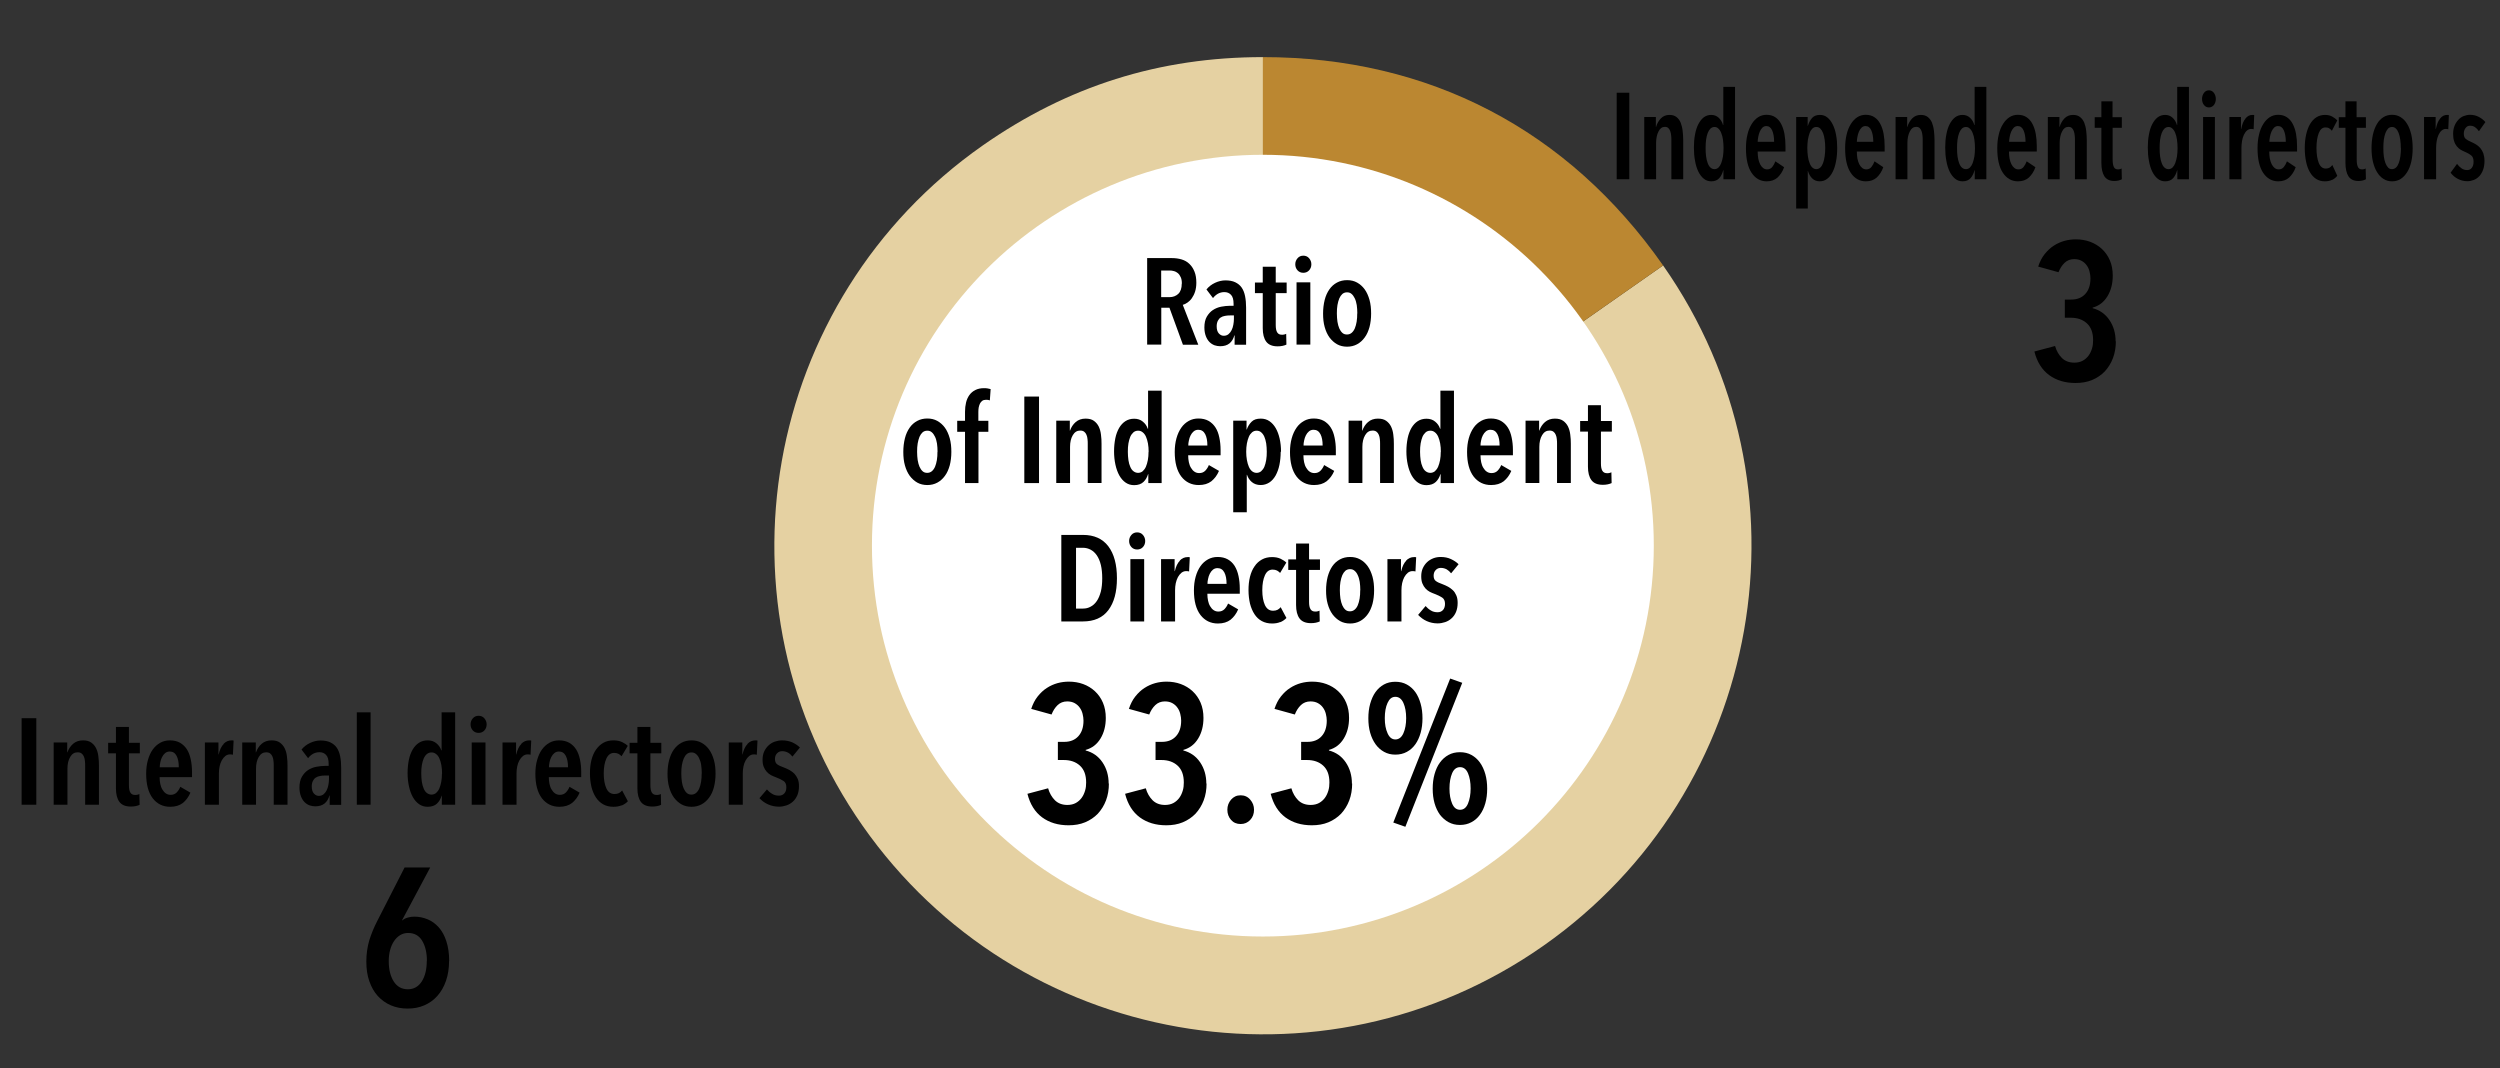 <?xml version="1.0" encoding="UTF-8"?>
<svg id="_レイヤー_1" xmlns="http://www.w3.org/2000/svg" version="1.1" viewBox="0 0 217.56 92.98">
  <rect x="0" y="0" width="217.56" height="92.98" fill="#333333" stroke="none"/>
  <!-- Generator: Adobe Illustrator 29.8.1, SVG Export Plug-In . SVG Version: 2.1.1 Build 2)  -->
  <defs>
    <style>
      .st0 {
        fill: #e5d1a2;
      }

      .st1 {
        fill: #fff;
      }

      .st2 {
        fill: #bb8731;
      }
    </style>
  </defs>
  <path class="st0" d="M109.9,47.49l34.83-24.39c13.47,19.23,8.79,45.75-10.44,59.22-19.23,13.47-45.75,8.79-59.21-10.44-13.47-19.23-8.79-45.75,10.44-59.22,7.39-5.17,15.37-7.69,24.39-7.69v42.52Z"/>
  <path class="st2" d="M109.9,47.49V4.97c14.44,0,26.54,6.3,34.83,18.13l-34.83,24.39Z"/>
  <path class="st1" d="M109.9,81.5c18.79,0,34.02-15.23,34.02-34.02s-15.23-34.01-34.02-34.01-34.02,15.23-34.02,34.01,15.23,34.02,34.02,34.02"/>
  <g>
    <path d="M102.94,29.99l-1.17-3.21h-.71v3.21h-1.23v-7.53h2.15c.31,0,.6.04.86.12.26.08.49.21.67.39.19.18.33.4.44.67.11.27.16.59.16.97,0,.29-.04.55-.11.77s-.17.41-.28.57c-.11.16-.24.28-.38.38-.14.1-.27.16-.41.2l1.35,3.47h-1.34ZM102.85,24.68c0-.23-.03-.41-.1-.56s-.15-.27-.25-.35-.22-.15-.35-.18c-.13-.04-.25-.05-.38-.05h-.72v2.32h.72c.31,0,.57-.1.77-.29s.3-.49.3-.88Z"/>
    <path d="M107.42,29.18c-.08.3-.22.53-.42.7-.21.17-.48.25-.82.25-.16,0-.32-.03-.48-.08-.16-.06-.31-.15-.44-.28-.13-.13-.24-.3-.32-.51s-.13-.46-.13-.76c0-.38.07-.7.21-.94.14-.24.32-.44.53-.58.22-.14.46-.24.72-.29.27-.05.53-.08.78-.08h.3v-.17c0-.36-.07-.62-.22-.78-.15-.16-.34-.24-.58-.24-.21,0-.39.05-.56.14-.17.1-.31.22-.43.38l-.57-.75c.2-.25.45-.44.75-.58s.61-.21.9-.21c.33,0,.62.05.85.16.23.11.42.26.56.46.14.2.24.45.3.75.06.3.09.63.09,1.01v3.22h-1v-.81h-.02ZM107.38,27.45h-.35c-.15,0-.29.01-.43.04-.14.02-.26.07-.37.14s-.19.17-.25.29c-.06.12-.1.28-.1.47,0,.28.06.49.19.63s.27.2.43.2.3-.05.41-.14c.11-.09.2-.21.27-.35.07-.14.12-.3.15-.47.03-.17.05-.34.05-.5v-.31Z"/>
    <path d="M111.02,25.49v2.79c0,.3.04.51.13.65s.22.2.41.2c.06,0,.13,0,.2-.02.07-.01.12-.04.17-.06l.02.94c-.08.04-.2.08-.34.11-.14.03-.28.04-.43.04-.46,0-.79-.14-.99-.41-.2-.27-.3-.66-.3-1.17v-3.05h-.68v-.92h.68v-1.38h1.13v1.38h.95v.92h-.95Z"/>
    <path d="M114.12,23c0,.21-.07.39-.2.53s-.3.21-.5.21-.37-.07-.5-.21c-.13-.14-.2-.32-.2-.53s.07-.38.2-.53c.13-.15.3-.22.5-.22s.37.07.5.22c.13.15.2.33.2.53ZM112.83,29.99v-5.42h1.2v5.42h-1.2Z"/>
    <path d="M119.32,27.29c0,.43-.05.82-.14,1.17-.1.35-.23.66-.42.91-.18.25-.4.45-.66.59s-.55.21-.87.21-.62-.07-.87-.21-.47-.34-.66-.59c-.18-.25-.32-.55-.42-.91-.1-.35-.14-.74-.14-1.17s.05-.83.14-1.19.23-.66.41-.92c.18-.26.4-.45.66-.59.26-.14.55-.21.88-.21s.62.07.87.21.47.33.66.59c.18.25.32.56.42.92s.14.75.14,1.19ZM118.12,27.28c0-.26-.02-.5-.05-.73-.04-.22-.09-.42-.17-.58s-.17-.3-.28-.39c-.11-.1-.24-.14-.4-.14s-.29.05-.4.14c-.11.1-.2.23-.27.39-.07.17-.12.36-.16.58-.04.22-.05.47-.05.73s.02.5.05.72c.04.23.09.42.16.58.07.16.16.29.27.39.11.1.24.14.4.14s.29-.05.4-.14.21-.23.28-.39c.07-.16.12-.36.16-.58.04-.23.05-.47.05-.72Z"/>
  </g>
  <g>
    <path d="M82.79,39.33c0,.43-.05.82-.14,1.17-.1.35-.23.66-.42.91-.18.25-.4.45-.66.59s-.55.21-.87.21-.62-.07-.87-.21-.47-.34-.66-.59c-.18-.25-.32-.55-.42-.91-.1-.35-.14-.74-.14-1.17s.05-.83.14-1.19.23-.66.41-.92c.18-.26.4-.45.66-.59.26-.14.55-.21.88-.21s.62.07.87.21.47.33.66.59c.18.25.32.56.42.92s.14.75.14,1.19ZM81.59,39.32c0-.26-.02-.5-.05-.73-.04-.22-.09-.42-.17-.58s-.17-.3-.28-.39c-.11-.1-.24-.14-.4-.14s-.29.05-.4.14c-.11.1-.2.23-.27.39-.07.17-.12.36-.16.58-.04.22-.05.47-.05.73s.02.5.05.72c.04.23.09.42.16.58.07.16.16.29.27.39.11.1.24.14.4.14s.29-.05.4-.14.21-.23.28-.39c.07-.16.12-.36.16-.58.04-.23.05-.47.05-.72Z"/>
    <path d="M86.13,34.84c-.09-.04-.2-.05-.32-.05-.13,0-.25.03-.33.09s-.15.14-.2.24-.08.21-.11.34c-.02.13-.03.26-.03.39v.77h.87v.96h-.86v4.46h-1.17v-4.46h-.68v-.96h.68v-.79c0-.28.03-.55.09-.8.06-.25.16-.47.29-.65.13-.18.3-.33.52-.44s.47-.16.76-.16c.09,0,.18,0,.29.02s.2.04.28.06l-.07.98Z"/>
    <path d="M89.14,42.04v-7.53h1.28v7.53h-1.28Z"/>
    <path d="M93.1,36.61v.86h.02c.1-.29.26-.54.49-.74.23-.2.52-.3.86-.3.3,0,.54.06.72.19s.32.29.42.49c.1.21.17.44.2.71.04.27.05.54.05.81v3.4h-1.2v-3.4c0-.13,0-.27-.02-.41-.01-.14-.04-.26-.09-.38s-.11-.2-.2-.27c-.09-.07-.2-.1-.35-.1-.27,0-.48.13-.64.4-.16.27-.24.61-.24,1.02v3.14h-1.2v-5.42h1.18Z"/>
    <path d="M99.93,42.04v-.78h-.02c-.08.27-.21.5-.4.68-.19.18-.46.28-.81.28-.28,0-.52-.07-.74-.22s-.4-.36-.55-.62c-.15-.27-.26-.58-.34-.94s-.12-.75-.12-1.16.04-.79.11-1.14c.07-.35.19-.65.33-.9.15-.25.33-.45.55-.59.22-.14.47-.21.76-.21s.55.08.75.25c.21.17.35.37.43.62h.03v-3.31h1.18v8.04h-1.16ZM99.96,39.32c0-.26-.02-.5-.06-.73-.04-.22-.1-.42-.17-.58s-.17-.3-.29-.39c-.12-.1-.25-.14-.4-.14-.16,0-.29.05-.4.14-.11.1-.21.23-.28.39-.07.17-.12.36-.16.58-.04.22-.05.47-.05.73s.02.49.05.72.09.42.16.58c.07.17.16.3.28.39s.25.14.4.14.29-.05.4-.14c.11-.1.21-.23.28-.39.07-.17.13-.36.17-.58s.06-.46.06-.72Z"/>
    <path d="M103.4,39.63c0,.21.02.41.06.6.04.19.1.35.19.49.08.14.18.25.3.33.12.08.25.12.41.12.22,0,.39-.07.53-.21.13-.14.24-.3.31-.49l.88.51c-.16.38-.38.67-.66.9-.29.22-.65.33-1.1.33-.63,0-1.14-.25-1.52-.74-.38-.5-.57-1.21-.57-2.14,0-.43.05-.83.15-1.19s.24-.66.42-.92c.18-.26.4-.45.65-.59.25-.14.53-.21.84-.21.35,0,.64.07.89.21.24.14.44.33.6.58s.26.53.33.87c.07.33.11.69.11,1.08v.46h-2.82ZM105.07,38.76c0-.4-.06-.73-.19-.98s-.33-.38-.6-.38c-.16,0-.29.05-.4.14-.11.09-.2.21-.27.35s-.12.29-.15.45c-.04.16-.05.3-.05.43h1.66Z"/>
    <path d="M111.45,39.31c0,.42-.04.8-.11,1.15s-.19.66-.33.92c-.15.26-.33.47-.55.61s-.47.22-.75.22c-.31,0-.57-.09-.77-.26-.2-.17-.34-.38-.42-.63h-.02v3.26h-1.18v-7.97h1.16v.77h.02c.09-.27.23-.49.42-.68s.45-.27.8-.27c.28,0,.53.07.75.22.22.15.4.35.55.61.15.26.26.56.34.91.08.35.12.73.12,1.14ZM110.24,39.31c0-.26-.02-.5-.05-.72-.04-.23-.09-.42-.16-.58-.07-.16-.16-.29-.28-.39-.11-.1-.25-.14-.4-.14s-.28.05-.39.14c-.11.1-.21.22-.28.39s-.13.36-.17.58c-.04.23-.06.47-.06.72s.02.5.06.72c.04.23.1.42.17.59.07.17.17.3.28.39s.25.14.39.14c.16,0,.29-.05.4-.14.11-.1.21-.23.28-.39.07-.17.12-.36.16-.59.04-.23.05-.47.05-.72Z"/>
    <path d="M113.43,39.63c0,.21.02.41.06.6.04.19.1.35.19.49.08.14.18.25.3.33.12.08.25.12.41.12.22,0,.39-.07.53-.21.13-.14.24-.3.31-.49l.88.51c-.16.38-.38.67-.66.9-.29.22-.65.33-1.1.33-.63,0-1.14-.25-1.52-.74-.38-.5-.57-1.21-.57-2.14,0-.43.05-.83.15-1.19s.24-.66.42-.92c.18-.26.4-.45.65-.59.25-.14.53-.21.84-.21.35,0,.64.07.89.21.24.14.44.33.6.58s.26.53.33.87c.07.33.11.69.11,1.08v.46h-2.82ZM115.1,38.76c0-.4-.06-.73-.19-.98s-.33-.38-.6-.38c-.16,0-.29.05-.4.14-.11.09-.2.21-.27.35s-.12.29-.15.45c-.04.16-.05.3-.05.43h1.66Z"/>
    <path d="M118.54,36.61v.86h.02c.1-.29.26-.54.49-.74.23-.2.52-.3.86-.3.3,0,.54.06.72.19s.32.29.42.49c.1.21.17.44.2.71.04.27.05.54.05.81v3.4h-1.2v-3.4c0-.13,0-.27-.02-.41-.01-.14-.04-.26-.09-.38s-.11-.2-.2-.27c-.09-.07-.2-.1-.35-.1-.27,0-.48.13-.64.4-.16.27-.24.61-.24,1.02v3.14h-1.2v-5.42h1.18Z"/>
    <path d="M125.37,42.04v-.78h-.02c-.08.27-.21.5-.4.68-.19.18-.46.28-.81.28-.28,0-.52-.07-.74-.22s-.4-.36-.55-.62c-.15-.27-.26-.58-.34-.94s-.12-.75-.12-1.16.04-.79.11-1.14c.07-.35.19-.65.33-.9.15-.25.33-.45.55-.59.22-.14.47-.21.76-.21s.55.08.75.25c.21.17.35.37.43.62h.03v-3.31h1.18v8.04h-1.16ZM125.39,39.32c0-.26-.02-.5-.06-.73-.04-.22-.1-.42-.17-.58s-.17-.3-.29-.39c-.12-.1-.25-.14-.4-.14-.16,0-.29.05-.4.14-.11.1-.21.23-.28.39-.07.17-.12.36-.16.58-.04.22-.05.47-.05.73s.02.49.05.72.09.42.16.58c.07.17.16.3.28.39s.25.14.4.14.29-.05.4-.14c.11-.1.21-.23.28-.39.07-.17.13-.36.17-.58s.06-.46.06-.72Z"/>
    <path d="M128.84,39.63c0,.21.02.41.06.6.04.19.1.35.19.49.08.14.18.25.3.33.12.08.25.12.41.12.22,0,.39-.07.53-.21.13-.14.24-.3.31-.49l.88.51c-.16.38-.38.67-.66.9-.29.22-.65.33-1.1.33-.63,0-1.14-.25-1.52-.74-.38-.5-.57-1.21-.57-2.14,0-.43.05-.83.15-1.19s.24-.66.42-.92c.18-.26.4-.45.65-.59.25-.14.53-.21.84-.21.35,0,.64.07.89.21.24.14.44.33.6.58s.26.53.33.87c.07.33.11.69.11,1.08v.46h-2.82ZM130.5,38.76c0-.4-.06-.73-.19-.98s-.33-.38-.6-.38c-.16,0-.29.05-.4.14-.11.09-.2.21-.27.35s-.12.29-.15.45c-.04.16-.05.3-.05.43h1.66Z"/>
    <path d="M133.94,36.61v.86h.02c.1-.29.26-.54.49-.74.23-.2.52-.3.86-.3.3,0,.54.06.72.19s.32.29.42.49c.1.21.17.44.2.71.04.27.05.54.05.81v3.4h-1.2v-3.4c0-.13,0-.27-.02-.41-.01-.14-.04-.26-.09-.38s-.11-.2-.2-.27c-.09-.07-.2-.1-.35-.1-.27,0-.48.13-.64.4-.16.27-.24.61-.24,1.02v3.14h-1.2v-5.42h1.18Z"/>
    <path d="M139.32,37.54v2.79c0,.3.04.51.13.65s.22.2.41.2c.06,0,.13,0,.2-.02.07-.01.12-.04.17-.06l.02.94c-.08.04-.2.08-.34.11-.14.03-.28.04-.43.04-.46,0-.79-.14-.99-.41-.2-.27-.3-.66-.3-1.17v-3.05h-.68v-.92h.68v-1.38h1.13v1.38h.95v.92h-.95Z"/>
  </g>
  <g>
    <path d="M97.2,50.33c0,1.19-.25,2.11-.75,2.77s-1.24.98-2.21.98h-1.88v-7.53h1.89c.96,0,1.7.33,2.2.99s.75,1.59.75,2.78ZM95.92,50.33c0-.45-.04-.84-.12-1.17s-.2-.61-.35-.83c-.15-.22-.33-.38-.53-.49-.21-.11-.43-.17-.67-.17h-.61v5.29h.61c.24,0,.46-.05.67-.17.21-.11.38-.27.53-.49.15-.22.26-.49.35-.82.08-.33.12-.71.12-1.15Z"/>
    <path d="M99.66,47.08c0,.21-.07.39-.2.53s-.3.21-.5.21-.37-.07-.5-.21c-.13-.14-.2-.32-.2-.53s.07-.38.2-.53c.13-.15.3-.22.5-.22s.37.07.5.22c.13.15.2.33.2.53ZM98.37,54.08v-5.42h1.2v5.42h-1.2Z"/>
    <path d="M102.66,48.79c.2-.21.43-.31.7-.31h.09s.05,0,.09.02l-.06,1.23c-.08-.02-.16-.03-.25-.03-.16,0-.29.05-.41.14-.12.1-.22.22-.31.38-.08.16-.15.33-.19.53s-.06.4-.06.61v2.72h-1.22v-5.42h1.18v1.04h.02c.09-.4.24-.71.44-.91Z"/>
    <path d="M105.07,51.68c0,.21.02.41.06.6.04.19.1.35.19.49.08.14.18.25.3.33.12.08.25.12.41.12.22,0,.39-.07.53-.21.13-.14.24-.3.31-.49l.88.51c-.16.38-.38.67-.66.9-.29.22-.65.33-1.1.33-.63,0-1.14-.25-1.52-.74-.38-.5-.57-1.21-.57-2.14,0-.43.05-.83.15-1.19.1-.36.24-.66.42-.92.18-.26.4-.45.65-.59.25-.14.53-.21.84-.21.35,0,.64.07.89.21s.44.33.6.58c.15.25.26.53.33.87.07.33.11.7.11,1.08v.46h-2.82ZM106.74,50.8c0-.4-.06-.73-.19-.98-.13-.25-.33-.38-.6-.38-.16,0-.29.05-.4.14-.11.09-.2.21-.27.35-.07.14-.12.29-.15.45-.04.16-.05.3-.05.43h1.66Z"/>
    <path d="M111.42,54.13c-.21.09-.45.13-.72.13-.33,0-.63-.07-.89-.21-.26-.14-.47-.34-.64-.6-.17-.26-.3-.57-.39-.92-.08-.35-.13-.74-.13-1.17s.04-.81.13-1.17c.09-.35.22-.66.4-.91.17-.26.39-.45.64-.59.25-.14.55-.21.88-.21.29,0,.54.05.75.15.21.1.37.21.49.33l-.54.9c-.08-.08-.17-.16-.27-.21s-.23-.08-.38-.08c-.3,0-.52.16-.67.49-.15.33-.23.76-.23,1.3s.08.97.23,1.3c.16.33.39.49.71.49.15,0,.28-.03.38-.08s.2-.13.28-.23l.5.94c-.15.16-.33.28-.54.37Z"/>
    <path d="M113.92,49.58v2.79c0,.3.04.51.13.65s.22.2.41.2c.06,0,.13,0,.2-.02.07-.01.12-.04.17-.06l.02.94c-.08.04-.2.08-.34.11-.14.03-.28.04-.43.04-.46,0-.79-.14-.99-.41-.2-.27-.3-.66-.3-1.17v-3.05h-.68v-.92h.68v-1.38h1.13v1.38h.95v.92h-.95Z"/>
    <path d="M119.58,51.38c0,.42-.05.82-.14,1.17-.1.35-.23.66-.42.91-.18.25-.4.45-.66.59s-.55.21-.87.21-.62-.07-.87-.21-.47-.34-.66-.59c-.18-.25-.32-.55-.42-.91-.1-.35-.14-.74-.14-1.17s.05-.83.14-1.19c.1-.36.23-.66.41-.92.18-.26.4-.45.66-.59.26-.14.55-.21.88-.21s.62.07.87.21c.26.14.47.33.66.59.18.25.32.56.42.92.1.36.14.75.14,1.19ZM118.38,51.37c0-.26-.02-.5-.05-.73-.04-.22-.09-.42-.17-.58-.07-.17-.17-.3-.28-.39-.11-.1-.24-.14-.4-.14s-.29.05-.4.14c-.11.1-.2.23-.27.39-.07.17-.12.36-.16.58-.04.22-.05.47-.05.73s.02.5.05.72c.04.23.09.42.16.58.07.16.16.29.27.39.11.1.24.14.4.14s.29-.05.4-.14.21-.22.28-.39c.07-.16.12-.36.16-.58.04-.23.05-.47.05-.72Z"/>
    <path d="M122.36,48.79c.2-.21.43-.31.7-.31h.09s.05,0,.09.02l-.06,1.23c-.08-.02-.16-.03-.25-.03-.16,0-.29.05-.41.14-.12.1-.22.22-.31.38-.08.16-.15.33-.19.53s-.06.4-.06.61v2.72h-1.22v-5.42h1.18v1.04h.02c.09-.4.24-.71.44-.91Z"/>
    <path d="M126.27,49.88c-.1-.13-.22-.24-.37-.33-.15-.08-.32-.13-.51-.13-.18,0-.33.06-.45.19-.12.12-.18.29-.18.49s.06.37.19.46c.13.1.33.19.61.29.16.06.31.13.46.21s.29.19.42.31.22.28.3.46.11.4.11.64c0,.3-.05.56-.14.78s-.22.41-.39.56c-.16.15-.35.26-.56.33-.21.07-.43.11-.65.11-.34,0-.66-.07-.95-.2-.29-.13-.54-.32-.75-.54l.65-.77c.13.15.28.28.45.38.17.11.37.16.6.16.2,0,.35-.07.47-.2.11-.13.17-.31.17-.53,0-.25-.08-.44-.25-.55-.17-.11-.39-.22-.66-.32-.14-.05-.28-.11-.42-.18-.13-.07-.26-.17-.37-.29-.11-.12-.2-.27-.27-.44s-.1-.38-.1-.63c0-.26.05-.5.14-.7.1-.21.22-.38.38-.53.16-.15.34-.25.54-.33.21-.08.42-.11.64-.11.33,0,.62.06.88.18.26.12.49.27.67.45l-.64.78Z"/>
  </g>
  <g>
    <path d="M96.5,68.18c0,.53-.08,1.02-.25,1.47-.17.45-.41.83-.71,1.16-.31.32-.68.57-1.11.75s-.92.26-1.44.26c-.91,0-1.67-.23-2.3-.69-.62-.46-1.05-1.14-1.28-2.05l1.8-.48c.12.43.33.78.6,1.05.28.27.64.4,1.08.4.28,0,.53-.06.73-.17s.37-.26.51-.45c.14-.19.23-.4.3-.63s.09-.47.09-.71c0-.65-.18-1.13-.54-1.46-.36-.33-.83-.49-1.41-.49h-.51v-1.58h.56c.51,0,.92-.16,1.22-.49.3-.33.45-.78.45-1.36,0-.19-.03-.39-.08-.59s-.13-.38-.25-.54c-.11-.16-.26-.29-.44-.39-.18-.1-.4-.15-.65-.15-.33,0-.61.11-.83.32-.23.22-.4.49-.53.82l-1.77-.49c.14-.42.32-.78.56-1.08.24-.3.5-.55.8-.74.29-.19.61-.33.93-.42.33-.09.66-.13.99-.13.44,0,.86.07,1.24.21.38.14.73.35,1.02.62.29.27.53.6.7,1s.25.84.25,1.33c0,.68-.15,1.28-.46,1.79-.31.51-.74.84-1.29.99v.05c.61.16,1.1.5,1.46,1.03s.54,1.15.54,1.86Z"/>
    <path d="M105,68.18c0,.53-.08,1.02-.25,1.47-.17.45-.41.83-.71,1.16-.31.32-.68.57-1.11.75s-.92.26-1.44.26c-.91,0-1.67-.23-2.3-.69-.62-.46-1.05-1.14-1.28-2.05l1.8-.48c.12.43.33.78.6,1.05.28.27.64.4,1.08.4.28,0,.53-.06.73-.17s.37-.26.51-.45c.14-.19.23-.4.3-.63s.09-.47.09-.71c0-.65-.18-1.13-.54-1.46-.36-.33-.83-.49-1.41-.49h-.51v-1.58h.56c.51,0,.92-.16,1.22-.49.3-.33.45-.78.45-1.36,0-.19-.03-.39-.08-.59s-.13-.38-.25-.54c-.11-.16-.26-.29-.44-.39-.18-.1-.4-.15-.65-.15-.33,0-.61.11-.83.32-.23.22-.4.49-.53.82l-1.77-.49c.14-.42.32-.78.56-1.08.24-.3.5-.55.8-.74.29-.19.61-.33.93-.42.33-.09.66-.13.99-.13.44,0,.86.07,1.24.21.38.14.73.35,1.02.62.29.27.53.6.7,1s.25.84.25,1.33c0,.68-.15,1.28-.46,1.79-.31.51-.74.84-1.29.99v.05c.61.16,1.1.5,1.46,1.03s.54,1.15.54,1.86Z"/>
    <path d="M109.13,70.47c0,.35-.11.65-.33.88-.22.24-.5.36-.84.36s-.62-.12-.83-.36c-.21-.24-.32-.53-.32-.88s.11-.63.32-.88c.22-.25.49-.38.83-.38s.62.12.84.38c.22.25.33.54.33.88Z"/>
    <path d="M117.67,68.18c0,.53-.08,1.02-.25,1.47-.17.45-.41.83-.71,1.16-.31.32-.68.57-1.11.75s-.92.26-1.44.26c-.91,0-1.67-.23-2.3-.69-.62-.46-1.05-1.14-1.28-2.05l1.8-.48c.12.43.33.78.6,1.05.28.27.64.4,1.08.4.28,0,.53-.06.73-.17s.37-.26.51-.45c.14-.19.23-.4.3-.63s.09-.47.09-.71c0-.65-.18-1.13-.54-1.46-.36-.33-.83-.49-1.41-.49h-.51v-1.58h.56c.51,0,.92-.16,1.22-.49.3-.33.45-.78.45-1.36,0-.19-.03-.39-.08-.59s-.13-.38-.25-.54c-.11-.16-.26-.29-.44-.39-.18-.1-.4-.15-.65-.15-.33,0-.61.11-.83.32-.23.22-.4.49-.53.82l-1.77-.49c.14-.42.32-.78.56-1.08.24-.3.5-.55.8-.74.29-.19.61-.33.93-.42.33-.09.66-.13.99-.13.44,0,.86.07,1.24.21.38.14.73.35,1.02.62.29.27.53.6.7,1s.25.84.25,1.33c0,.68-.15,1.28-.46,1.79-.31.51-.74.84-1.29.99v.05c.61.16,1.1.5,1.46,1.03s.54,1.15.54,1.86Z"/>
    <path d="M123.79,62.51c0,.45-.05.87-.16,1.26-.11.39-.26.72-.46,1-.2.28-.44.5-.74.66-.29.16-.63.24-1,.24s-.69-.08-.98-.24c-.29-.16-.54-.38-.74-.66-.2-.28-.36-.61-.47-1-.11-.38-.16-.8-.16-1.26s.05-.88.16-1.27c.11-.39.26-.73.46-1.01.2-.28.44-.5.73-.66.29-.16.62-.24,1-.24s.71.08,1,.24c.29.16.54.38.74.66s.35.62.46,1.01c.11.39.16.81.16,1.27ZM122.37,62.5c0-.53-.08-.97-.24-1.33-.16-.35-.39-.53-.7-.53s-.52.18-.68.53c-.16.35-.24.79-.24,1.33s.08.95.24,1.31c.16.36.38.54.68.54s.54-.18.7-.54c.16-.36.24-.8.24-1.31ZM122.3,71.95l-1.05-.37,4.95-12.53,1.05.37-4.95,12.53ZM129.42,68.64c0,.45-.05.87-.16,1.26-.11.39-.26.72-.47,1-.2.28-.45.5-.74.65-.29.16-.62.24-1,.24s-.69-.08-.99-.24c-.29-.16-.54-.38-.75-.65-.2-.28-.36-.61-.47-1-.11-.39-.16-.8-.16-1.26s.05-.88.16-1.27c.11-.39.26-.73.47-1.01.2-.28.45-.5.74-.66.29-.16.62-.24,1-.24s.71.08,1,.24c.29.16.54.38.74.66.2.28.36.62.47,1.01.11.39.16.81.16,1.27ZM127.98,68.62c0-.53-.08-.98-.23-1.33-.15-.35-.38-.53-.69-.53s-.54.18-.69.53c-.15.35-.23.79-.23,1.33s.08.95.23,1.31c.15.36.38.54.69.54s.54-.18.69-.54c.15-.36.23-.8.23-1.31Z"/>
  </g>
  <g>
    <path d="M140.69,15.6v-7.53h1.1v7.53h-1.1Z"/>
    <path d="M144.1,10.18v.86h.02c.08-.29.23-.54.42-.74.2-.2.44-.3.74-.3.26,0,.46.06.62.19s.28.29.36.49c.08.21.14.44.17.71.03.27.05.54.05.81v3.4h-1.03v-3.4c0-.13,0-.27-.02-.41-.01-.14-.04-.26-.08-.38s-.1-.2-.17-.27c-.08-.07-.17-.1-.3-.1-.23,0-.42.13-.55.4-.14.27-.21.61-.21,1.02v3.14h-1.03v-5.42h1.01Z"/>
    <path d="M149.98,15.6v-.78h-.02c-.07.27-.18.5-.34.68-.16.18-.39.28-.7.28-.24,0-.45-.07-.64-.22s-.35-.36-.48-.62c-.13-.27-.23-.58-.29-.94-.07-.36-.1-.75-.1-1.16s.03-.79.1-1.14c.06-.35.16-.65.29-.9s.29-.45.47-.59c.19-.14.4-.21.65-.21s.47.08.65.25.3.37.37.62h.03v-3.31h1.02v8.04h-1ZM149.99,12.89c0-.26-.02-.5-.05-.73-.03-.22-.08-.42-.15-.58-.06-.17-.15-.3-.25-.39-.1-.1-.21-.14-.34-.14s-.25.05-.35.14c-.1.1-.18.23-.24.39-.06.17-.11.36-.14.58-.03.22-.04.47-.04.73s.01.49.04.72.08.42.14.58c.06.17.14.3.24.39s.21.14.35.14.25-.05.35-.14c.1-.1.18-.23.24-.39.06-.17.11-.36.15-.58.03-.22.05-.46.05-.72Z"/>
    <path d="M152.96,13.2c0,.21.02.41.05.6.04.19.09.35.16.49.07.14.16.25.26.33.1.08.22.12.35.12.19,0,.34-.07.45-.21.11-.14.2-.3.27-.49l.76.51c-.13.38-.33.67-.57.9-.25.22-.56.33-.95.33-.54,0-.98-.25-1.31-.74s-.49-1.21-.49-2.14c0-.43.04-.83.13-1.19.08-.36.21-.66.37-.92.16-.26.35-.45.56-.59.22-.14.46-.21.73-.21.3,0,.55.07.76.21.21.14.38.33.51.58s.23.53.29.87c.06.33.09.69.09,1.08v.46h-2.42ZM154.39,12.33c0-.4-.06-.73-.17-.98s-.28-.38-.51-.38c-.13,0-.25.05-.34.14-.09.09-.17.21-.23.35-.06.14-.1.29-.13.45-.03.16-.05.3-.05.43h1.43Z"/>
    <path d="M159.88,12.88c0,.42-.03.8-.1,1.15-.06.35-.16.66-.29.92s-.29.47-.48.61c-.19.15-.41.22-.65.22-.27,0-.49-.09-.66-.26-.17-.17-.29-.38-.36-.63h-.02v3.26h-1.01v-7.97h1v.77h.02c.08-.27.2-.49.36-.68.16-.18.39-.27.69-.27.24,0,.46.07.64.22.19.15.34.35.47.61.13.26.23.56.29.91.07.35.1.73.1,1.14ZM158.84,12.88c0-.26-.02-.5-.05-.72-.03-.23-.08-.42-.14-.58-.06-.16-.14-.29-.24-.39-.1-.1-.21-.14-.35-.14s-.24.05-.34.14c-.1.1-.18.22-.24.39-.06.16-.11.36-.15.58-.03.23-.05.47-.05.72s.02.5.05.72c.03.23.08.42.15.59.06.17.14.3.24.39s.21.14.34.14.25-.05.35-.14.18-.23.24-.39c.06-.17.11-.36.14-.59.03-.23.05-.47.05-.72Z"/>
    <path d="M161.59,13.2c0,.21.02.41.05.6.04.19.09.35.16.49.07.14.16.25.26.33.1.08.22.12.35.12.19,0,.34-.07.45-.21.11-.14.2-.3.27-.49l.76.51c-.13.38-.33.67-.57.9-.25.22-.56.33-.95.33-.54,0-.98-.25-1.31-.74s-.49-1.21-.49-2.14c0-.43.04-.83.13-1.19.08-.36.21-.66.37-.92.16-.26.35-.45.56-.59.22-.14.46-.21.73-.21.3,0,.55.07.76.21.21.14.38.33.51.58s.23.53.29.87c.06.33.09.69.09,1.08v.46h-2.42ZM163.02,12.33c0-.4-.06-.73-.17-.98s-.28-.38-.51-.38c-.13,0-.25.05-.34.14-.09.09-.17.21-.23.35-.06.14-.1.29-.13.45-.03.16-.05.3-.05.43h1.43Z"/>
    <path d="M165.97,10.18v.86h.02c.08-.29.23-.54.42-.74.2-.2.44-.3.74-.3.26,0,.46.06.62.19s.28.29.36.49c.08.21.14.44.17.71.03.27.05.54.05.81v3.4h-1.03v-3.4c0-.13,0-.27-.02-.41-.01-.14-.04-.26-.08-.38s-.1-.2-.17-.27c-.08-.07-.17-.1-.3-.1-.23,0-.42.13-.55.4-.14.27-.21.61-.21,1.02v3.14h-1.03v-5.42h1.01Z"/>
    <path d="M171.85,15.6v-.78h-.02c-.07.27-.18.5-.34.68-.16.18-.39.28-.7.28-.24,0-.45-.07-.64-.22s-.35-.36-.48-.62c-.13-.27-.23-.58-.29-.94-.07-.36-.1-.75-.1-1.16s.03-.79.1-1.14c.06-.35.16-.65.29-.9s.29-.45.47-.59c.19-.14.4-.21.65-.21s.47.08.65.25.3.37.37.62h.03v-3.31h1.02v8.04h-1ZM171.87,12.89c0-.26-.02-.5-.05-.73-.03-.22-.08-.42-.15-.58-.06-.17-.15-.3-.25-.39-.1-.1-.21-.14-.34-.14s-.25.05-.35.14c-.1.1-.18.23-.24.39-.06.17-.11.36-.14.58-.03.22-.04.47-.04.73s.01.49.04.72.08.42.14.58c.06.17.14.3.24.39s.21.14.35.14.25-.05.35-.14c.1-.1.18-.23.24-.39.06-.17.11-.36.15-.58.03-.22.05-.46.05-.72Z"/>
    <path d="M174.83,13.2c0,.21.02.41.05.6.04.19.09.35.16.49.07.14.16.25.26.33.1.08.22.12.35.12.19,0,.34-.07.45-.21.11-.14.2-.3.27-.49l.76.51c-.13.38-.33.67-.57.9-.25.22-.56.33-.95.33-.54,0-.98-.25-1.31-.74s-.49-1.21-.49-2.14c0-.43.04-.83.13-1.19.08-.36.21-.66.37-.92.16-.26.35-.45.56-.59.22-.14.46-.21.73-.21.3,0,.55.07.76.21.21.14.38.33.51.58s.23.53.29.87c.06.33.09.69.09,1.08v.46h-2.42ZM176.27,12.33c0-.4-.06-.73-.17-.98s-.28-.38-.51-.38c-.13,0-.25.05-.34.14-.09.09-.17.21-.23.35-.06.14-.1.29-.13.45-.03.16-.05.3-.05.43h1.43Z"/>
    <path d="M179.22,10.18v.86h.02c.08-.29.23-.54.42-.74.2-.2.44-.3.74-.3.26,0,.46.06.62.19s.28.29.36.49c.08.21.14.44.17.71.03.27.05.54.05.81v3.4h-1.03v-3.4c0-.13,0-.27-.02-.41-.01-.14-.04-.26-.08-.38s-.1-.2-.17-.27c-.08-.07-.17-.1-.3-.1-.23,0-.42.13-.55.4-.14.27-.21.61-.21,1.02v3.14h-1.03v-5.42h1.01Z"/>
    <path d="M183.85,11.1v2.79c0,.3.04.51.11.65s.19.2.35.2c.05,0,.11,0,.17-.02.06-.01.11-.04.15-.06l.02.94c-.07.04-.17.08-.29.11s-.24.04-.37.04c-.4,0-.68-.14-.86-.41-.17-.27-.26-.66-.26-1.17v-3.05h-.58v-.92h.58v-1.38h.97v1.38h.81v.92h-.81Z"/>
    <path d="M189.48,15.6v-.78h-.02c-.07.27-.18.5-.34.68-.16.18-.39.28-.7.28-.24,0-.45-.07-.64-.22s-.35-.36-.48-.62c-.13-.27-.23-.58-.29-.94-.07-.36-.1-.75-.1-1.16s.03-.79.1-1.14c.06-.35.16-.65.29-.9s.29-.45.47-.59c.19-.14.4-.21.65-.21s.47.08.65.25.3.37.37.62h.03v-3.31h1.02v8.04h-1ZM189.5,12.89c0-.26-.02-.5-.05-.73-.03-.22-.08-.42-.15-.58-.06-.17-.15-.3-.25-.39-.1-.1-.21-.14-.34-.14s-.25.05-.35.14c-.1.1-.18.23-.24.39-.06.17-.11.36-.14.58-.03.22-.04.47-.04.73s.01.49.04.72.08.42.14.58c.06.17.14.3.24.39s.21.14.35.14.25-.05.35-.14c.1-.1.18-.23.24-.39.06-.17.11-.36.15-.58.03-.22.05-.46.05-.72Z"/>
    <path d="M192.83,8.61c0,.21-.06.39-.17.53-.12.14-.26.21-.43.21s-.32-.07-.43-.21c-.11-.14-.17-.32-.17-.53s.06-.38.17-.53c.11-.15.26-.22.43-.22s.32.07.43.22c.11.15.17.33.17.53ZM191.72,15.6v-5.42h1.03v5.42h-1.03Z"/>
    <path d="M195.41,10.31c.17-.21.37-.31.6-.31h.08s.05,0,.08.02l-.05,1.23c-.07-.02-.14-.03-.22-.03-.13,0-.25.05-.36.14s-.19.22-.27.38c-.07.16-.13.33-.16.53s-.05.4-.05.61v2.72h-1.05v-5.42h1.01v1.04h.02c.08-.4.2-.71.38-.91Z"/>
    <path d="M197.48,13.2c0,.21.02.41.05.6.04.19.09.35.16.49.07.14.16.25.26.33.1.08.22.12.35.12.19,0,.34-.07.45-.21.11-.14.2-.3.27-.49l.76.51c-.13.38-.33.67-.57.9-.25.22-.56.33-.95.33-.54,0-.98-.25-1.31-.74s-.49-1.21-.49-2.14c0-.43.04-.83.13-1.19.08-.36.21-.66.37-.92.16-.26.35-.45.56-.59.22-.14.46-.21.73-.21.3,0,.55.07.76.21.21.14.38.33.51.58s.23.53.29.87c.06.33.09.69.09,1.08v.46h-2.42ZM198.92,12.33c0-.4-.06-.73-.17-.98s-.28-.38-.51-.38c-.13,0-.25.05-.34.14-.09.09-.17.21-.23.35-.06.14-.1.29-.13.45-.03.16-.05.3-.05.43h1.43Z"/>
    <path d="M202.94,15.65c-.18.09-.39.13-.62.13-.29,0-.54-.07-.76-.21s-.4-.34-.55-.6-.26-.57-.33-.92c-.07-.35-.11-.74-.11-1.17s.04-.81.12-1.17c.08-.35.19-.66.34-.91.15-.26.33-.45.55-.59.22-.14.47-.21.75-.21.25,0,.46.05.64.15s.32.21.43.33l-.47.9c-.07-.08-.14-.16-.23-.21-.09-.06-.2-.08-.33-.08-.26,0-.45.16-.58.49s-.2.76-.2,1.3.07.97.2,1.3c.13.33.34.49.61.49.13,0,.24-.03.33-.08.09-.06.17-.13.24-.23l.43.94c-.13.16-.28.28-.47.37Z"/>
    <path d="M205.09,11.1v2.79c0,.3.04.51.11.65s.19.2.35.2c.05,0,.11,0,.17-.02.06-.01.11-.04.15-.06l.02.94c-.07.04-.17.08-.29.11s-.24.04-.37.04c-.4,0-.68-.14-.86-.41-.17-.27-.26-.66-.26-1.17v-3.05h-.58v-.92h.58v-1.38h.97v1.38h.81v.92h-.81Z"/>
    <path d="M209.96,12.9c0,.43-.04.82-.12,1.17-.08.35-.2.66-.36.91-.16.25-.34.45-.56.59-.22.14-.47.21-.75.21s-.53-.07-.75-.21c-.22-.14-.41-.34-.56-.59-.16-.25-.27-.55-.36-.91-.08-.35-.12-.74-.12-1.17s.04-.83.12-1.19c.08-.36.2-.66.35-.92.15-.26.34-.45.56-.59s.47-.21.76-.21.53.07.75.21c.22.14.41.33.56.59.16.25.27.56.36.92.08.36.12.75.12,1.19ZM208.93,12.89c0-.26-.02-.5-.05-.73-.03-.22-.08-.42-.14-.58-.06-.17-.14-.3-.24-.39-.09-.1-.21-.14-.34-.14s-.25.05-.34.14c-.09.1-.17.23-.23.39-.06.17-.11.36-.14.58-.03.22-.04.47-.04.73s.01.5.04.72c.03.23.08.42.14.58.06.16.14.29.23.39.09.1.21.14.34.14s.25-.05.35-.14.18-.23.24-.39c.06-.16.11-.36.14-.58.03-.23.05-.47.05-.72Z"/>
    <path d="M212.35,10.31c.17-.21.37-.31.6-.31h.08s.05,0,.08.02l-.05,1.23c-.07-.02-.14-.03-.22-.03-.13,0-.25.05-.36.14s-.19.22-.27.38c-.07.16-.13.33-.16.53s-.05.4-.05.61v2.72h-1.05v-5.42h1.01v1.04h.02c.08-.4.2-.71.38-.91Z"/>
    <path d="M215.71,11.4c-.09-.13-.19-.24-.32-.33s-.27-.13-.44-.13c-.15,0-.28.06-.38.19s-.16.29-.16.49.05.37.16.46.28.19.52.29c.13.06.27.13.4.21.13.08.25.19.36.31.11.13.19.28.26.46.06.18.1.4.1.64,0,.3-.04.56-.12.78-.08.22-.19.41-.33.56-.14.15-.3.26-.48.33s-.37.11-.56.11c-.29,0-.57-.07-.82-.2-.25-.13-.47-.31-.64-.54l.56-.77c.11.15.24.28.38.38.15.11.32.16.51.16.17,0,.3-.07.4-.2.1-.13.15-.31.15-.53,0-.26-.07-.44-.21-.55-.14-.11-.33-.22-.57-.32-.12-.05-.24-.11-.36-.18-.12-.07-.22-.17-.32-.29-.1-.12-.18-.27-.23-.44-.06-.17-.09-.38-.09-.63,0-.26.04-.5.12-.7.08-.21.19-.38.33-.53.13-.15.29-.26.47-.33.18-.07.36-.11.55-.11.28,0,.53.06.76.18.23.12.42.27.58.45l-.55.78Z"/>
  </g>
  <path d="M184.13,29.69c0,.53-.08,1.02-.25,1.47-.17.45-.41.83-.71,1.16-.31.32-.68.57-1.11.75s-.92.26-1.44.26c-.91,0-1.67-.23-2.3-.69-.62-.46-1.05-1.14-1.28-2.05l1.8-.48c.12.43.33.78.6,1.05.28.27.64.4,1.08.4.28,0,.53-.06.73-.17s.37-.26.51-.45c.14-.19.23-.4.3-.63s.09-.47.09-.71c0-.65-.18-1.13-.54-1.46-.36-.33-.83-.49-1.41-.49h-.51v-1.58h.56c.51,0,.92-.16,1.22-.49.3-.32.45-.78.45-1.36,0-.19-.03-.39-.08-.59s-.13-.38-.25-.54c-.11-.16-.26-.29-.44-.39-.18-.1-.4-.15-.65-.15-.33,0-.61.11-.83.32-.23.22-.4.49-.53.82l-1.77-.49c.14-.42.32-.78.56-1.08s.5-.55.8-.74c.29-.19.61-.33.93-.42.33-.09.66-.13.99-.13.44,0,.86.07,1.24.21.38.14.73.35,1.02.62s.53.6.7,1c.17.39.25.84.25,1.33,0,.68-.15,1.28-.46,1.79-.31.51-.74.84-1.29.99v.05c.61.16,1.1.5,1.46,1.03.36.53.54,1.15.54,1.86Z"/>
  <g>
    <path d="M1.88,70.03v-7.53h1.28v7.53h-1.28Z"/>
    <path d="M5.85,64.61v.86h.02c.1-.29.26-.54.49-.74s.52-.3.86-.3c.3,0,.54.06.72.19s.32.29.42.49c.1.21.17.44.2.71.04.27.05.54.05.81v3.4h-1.2v-3.4c0-.13,0-.27-.02-.41-.01-.14-.04-.26-.09-.38s-.11-.2-.2-.27-.2-.1-.35-.1c-.27,0-.48.13-.64.4-.16.27-.24.61-.24,1.02v3.14h-1.2v-5.42h1.18Z"/>
    <path d="M11.22,65.54v2.79c0,.3.04.51.13.65s.22.2.41.2c.06,0,.13,0,.2-.02.07-.01.12-.04.17-.06l.02.94c-.08.04-.2.08-.34.11-.14.03-.28.04-.43.04-.46,0-.79-.14-.99-.41-.2-.27-.3-.67-.3-1.17v-3.05h-.68v-.92h.68v-1.38h1.13v1.38h.95v.92h-.95Z"/>
    <path d="M13.89,67.63c0,.21.02.41.06.6.04.19.1.35.19.49.08.14.18.25.3.33.12.08.25.12.41.12.22,0,.39-.07.53-.21.13-.14.24-.3.31-.49l.88.51c-.16.38-.38.67-.66.9-.29.22-.65.33-1.1.33-.63,0-1.14-.25-1.52-.74-.38-.5-.57-1.21-.57-2.14,0-.43.05-.83.15-1.18.1-.36.24-.67.42-.92.18-.25.4-.45.65-.59.25-.14.53-.21.84-.21.35,0,.64.07.89.21.24.14.44.33.6.58.15.24.26.53.33.87.07.33.11.69.11,1.08v.46h-2.82ZM15.56,66.76c0-.4-.06-.73-.19-.98-.13-.25-.33-.38-.6-.38-.16,0-.29.05-.4.14-.11.09-.2.21-.27.35-.07.14-.12.29-.15.45s-.05.3-.05.43h1.66Z"/>
    <path d="M19.45,64.74c.2-.21.43-.31.7-.31h.09s.05,0,.09.02l-.06,1.23c-.08-.02-.16-.03-.25-.03-.16,0-.29.05-.41.14-.12.1-.22.22-.31.38s-.15.33-.19.53-.06.4-.06.61v2.72h-1.22v-5.42h1.18v1.04h.02c.09-.4.24-.71.44-.91Z"/>
    <path d="M22.26,64.61v.86h.02c.1-.29.26-.54.49-.74s.52-.3.86-.3c.3,0,.54.06.72.19s.32.29.42.49c.1.21.17.44.2.71.04.27.05.54.05.81v3.4h-1.2v-3.4c0-.13,0-.27-.02-.41-.01-.14-.04-.26-.09-.38s-.11-.2-.2-.27-.2-.1-.35-.1c-.27,0-.48.13-.64.4-.16.27-.24.61-.24,1.02v3.14h-1.2v-5.42h1.18Z"/>
    <path d="M28.67,69.22c-.08.3-.22.53-.42.7-.21.17-.48.25-.82.25-.16,0-.32-.03-.48-.08-.16-.06-.31-.15-.44-.28-.13-.13-.24-.3-.32-.51s-.13-.46-.13-.76c0-.38.07-.7.21-.94.14-.24.32-.44.53-.58.22-.14.46-.24.72-.29.27-.05.53-.08.78-.08h.3v-.17c0-.36-.07-.62-.22-.78-.15-.16-.34-.24-.58-.24-.21,0-.39.05-.56.14-.17.1-.31.22-.43.38l-.57-.75c.2-.25.45-.44.75-.58.3-.14.61-.21.9-.21.33,0,.62.05.85.16.23.11.42.26.56.46.14.2.24.45.3.75.06.3.09.63.09,1.01v3.22h-1v-.81h-.02ZM28.63,67.49h-.35c-.15,0-.29.01-.43.04-.14.02-.26.07-.37.14-.11.07-.19.17-.25.29-.06.12-.1.28-.1.47,0,.28.06.49.19.63s.27.2.43.2.3-.05.41-.14.2-.21.27-.35.12-.3.15-.47c.03-.17.05-.34.05-.5v-.31Z"/>
    <path d="M31.05,70.03v-8.04h1.2v8.04h-1.2Z"/>
    <path d="M38.45,70.03v-.78h-.02c-.08.27-.21.5-.4.68-.19.18-.46.28-.81.28-.28,0-.52-.07-.74-.22-.22-.15-.4-.36-.55-.62-.15-.27-.26-.58-.34-.94-.08-.36-.12-.75-.12-1.16s.04-.79.11-1.14c.07-.35.19-.65.33-.9.15-.25.33-.45.55-.59.22-.14.47-.21.76-.21s.55.08.75.25c.21.17.35.37.43.62h.03v-3.31h1.18v8.04h-1.16ZM38.47,67.32c0-.26-.02-.5-.06-.73s-.1-.42-.17-.58c-.07-.17-.17-.3-.29-.39-.12-.1-.25-.14-.4-.14-.16,0-.29.05-.4.14-.11.09-.21.23-.28.39-.07.17-.12.36-.16.58s-.05.47-.05.73.02.49.05.72c.04.22.09.42.16.58.07.17.16.3.28.39s.25.14.4.14.29-.05.4-.14c.11-.1.21-.23.28-.39.07-.17.13-.36.17-.58.04-.22.06-.46.06-.72Z"/>
    <path d="M42.35,63.04c0,.21-.07.39-.2.53s-.3.21-.5.21-.37-.07-.5-.21c-.13-.14-.2-.32-.2-.53s.07-.38.2-.53c.13-.15.3-.22.5-.22s.37.07.5.22c.13.15.2.33.2.53ZM41.05,70.03v-5.42h1.2v5.42h-1.2Z"/>
    <path d="M45.35,64.74c.2-.21.43-.31.7-.31h.09s.05,0,.09.02l-.06,1.23c-.08-.02-.16-.03-.25-.03-.16,0-.29.05-.41.14-.12.1-.22.22-.31.38s-.15.33-.19.53-.06.4-.06.61v2.72h-1.22v-5.42h1.18v1.04h.02c.09-.4.24-.71.44-.91Z"/>
    <path d="M47.76,67.63c0,.21.02.41.06.6.04.19.1.35.19.49.08.14.18.25.3.33.12.08.25.12.41.12.22,0,.39-.07.53-.21.13-.14.24-.3.31-.49l.88.51c-.16.38-.38.67-.66.9-.29.22-.65.33-1.1.33-.63,0-1.14-.25-1.52-.74-.38-.5-.57-1.21-.57-2.14,0-.43.05-.83.15-1.18.1-.36.24-.67.42-.92.18-.25.4-.45.65-.59.25-.14.53-.21.84-.21.35,0,.64.07.89.21.24.14.44.33.6.58.15.24.26.53.33.87.07.33.11.69.11,1.08v.46h-2.82ZM49.43,66.76c0-.4-.06-.73-.19-.98-.13-.25-.33-.38-.6-.38-.16,0-.29.05-.4.14-.11.09-.2.21-.27.35-.07.14-.12.29-.15.45s-.05.3-.05.43h1.66Z"/>
    <path d="M54.1,70.08c-.21.09-.45.13-.72.13-.33,0-.63-.07-.88-.21s-.47-.34-.64-.6c-.17-.26-.3-.57-.39-.92-.08-.35-.13-.74-.13-1.17s.04-.82.13-1.17c.09-.35.22-.66.4-.91s.39-.45.64-.59c.25-.14.54-.21.88-.21.29,0,.54.05.75.15.21.1.37.21.49.33l-.54.9c-.08-.08-.17-.16-.27-.21s-.23-.08-.38-.08c-.3,0-.52.17-.67.49-.15.33-.23.76-.23,1.3s.08.97.23,1.3.39.49.71.49c.15,0,.28-.03.38-.08s.2-.13.28-.23l.5.94c-.15.16-.33.28-.54.37Z"/>
    <path d="M56.6,65.54v2.79c0,.3.04.51.13.65s.22.2.41.2c.06,0,.13,0,.2-.02.07-.01.12-.04.17-.06l.02.94c-.08.04-.2.08-.34.11-.14.03-.28.04-.43.04-.46,0-.79-.14-.99-.41-.2-.27-.3-.67-.3-1.17v-3.05h-.68v-.92h.68v-1.38h1.13v1.38h.95v.92h-.95Z"/>
    <path d="M62.27,67.33c0,.43-.05.82-.14,1.17s-.23.66-.42.91c-.18.25-.4.45-.66.59s-.55.21-.87.21-.62-.07-.87-.21-.47-.34-.66-.59c-.18-.25-.32-.55-.42-.91s-.14-.74-.14-1.17.05-.83.14-1.18c.1-.36.23-.67.41-.92s.4-.45.66-.59c.26-.14.55-.21.88-.21s.62.07.87.21c.26.14.47.33.66.59.18.25.32.56.42.92.1.36.14.75.14,1.18ZM61.07,67.32c0-.26-.02-.5-.05-.73s-.09-.42-.17-.58c-.07-.17-.17-.3-.28-.39-.11-.1-.24-.14-.4-.14s-.29.05-.4.14c-.11.09-.2.23-.27.39-.07.17-.12.36-.16.58s-.05.47-.05.73.02.5.05.72.09.42.16.58c.07.16.16.29.27.39.11.1.24.14.4.14s.29-.05.4-.14.21-.23.28-.39c.07-.16.12-.36.16-.58s.05-.47.05-.72Z"/>
    <path d="M65.04,64.74c.2-.21.43-.31.7-.31h.09s.05,0,.09.02l-.06,1.23c-.08-.02-.16-.03-.25-.03-.16,0-.29.05-.41.14-.12.1-.22.22-.31.38s-.15.33-.19.53-.06.4-.06.61v2.72h-1.22v-5.42h1.18v1.04h.02c.09-.4.24-.71.44-.91Z"/>
    <path d="M68.95,65.83c-.1-.13-.22-.25-.37-.33-.15-.08-.32-.13-.51-.13-.18,0-.33.06-.45.19-.12.12-.18.29-.18.49s.06.37.19.46c.13.1.33.19.61.29.16.06.31.13.46.21.15.08.29.19.42.31.12.13.22.28.3.46s.11.4.11.64c0,.3-.05.56-.14.78-.1.22-.22.41-.39.56s-.35.26-.56.33c-.21.07-.43.11-.65.11-.34,0-.66-.07-.95-.2-.29-.13-.54-.31-.75-.54l.65-.76c.13.15.28.28.45.38.17.11.37.16.6.16.2,0,.35-.07.47-.2s.17-.31.17-.53c0-.26-.08-.44-.25-.55-.17-.11-.39-.22-.66-.32-.14-.05-.28-.11-.42-.18-.13-.07-.26-.17-.37-.29-.11-.12-.2-.27-.27-.44-.07-.17-.1-.38-.1-.63,0-.26.05-.5.14-.7.1-.21.22-.38.38-.53.16-.15.34-.26.54-.33.21-.07.42-.11.64-.11.33,0,.62.06.88.17.26.12.49.27.67.45l-.64.78Z"/>
  </g>
  <path d="M39.08,83.62c0,.65-.09,1.23-.27,1.74-.18.52-.43.95-.75,1.31-.32.36-.7.63-1.14.82-.44.19-.92.28-1.44.28s-1.02-.09-1.46-.28c-.44-.19-.82-.46-1.14-.81-.32-.35-.56-.78-.74-1.29-.18-.51-.26-1.08-.26-1.72s.09-1.27.26-1.85c.18-.57.41-1.13.69-1.67l2.38-4.66h2.23l-2.45,4.59.02.02c.12-.11.29-.2.48-.25.2-.06.39-.08.57-.08.4,0,.78.08,1.15.23.37.15.69.39.97.7.28.31.5.71.66,1.2s.25,1.07.25,1.74ZM37.15,83.6c0-.7-.14-1.28-.41-1.73-.27-.45-.68-.68-1.22-.68-.26,0-.49.06-.7.19s-.38.3-.53.52c-.15.22-.26.48-.34.77-.08.29-.12.62-.12.97,0,.74.15,1.33.44,1.78s.7.67,1.22.67.93-.23,1.22-.69c.29-.46.43-1.06.43-1.79Z"/>
</svg>